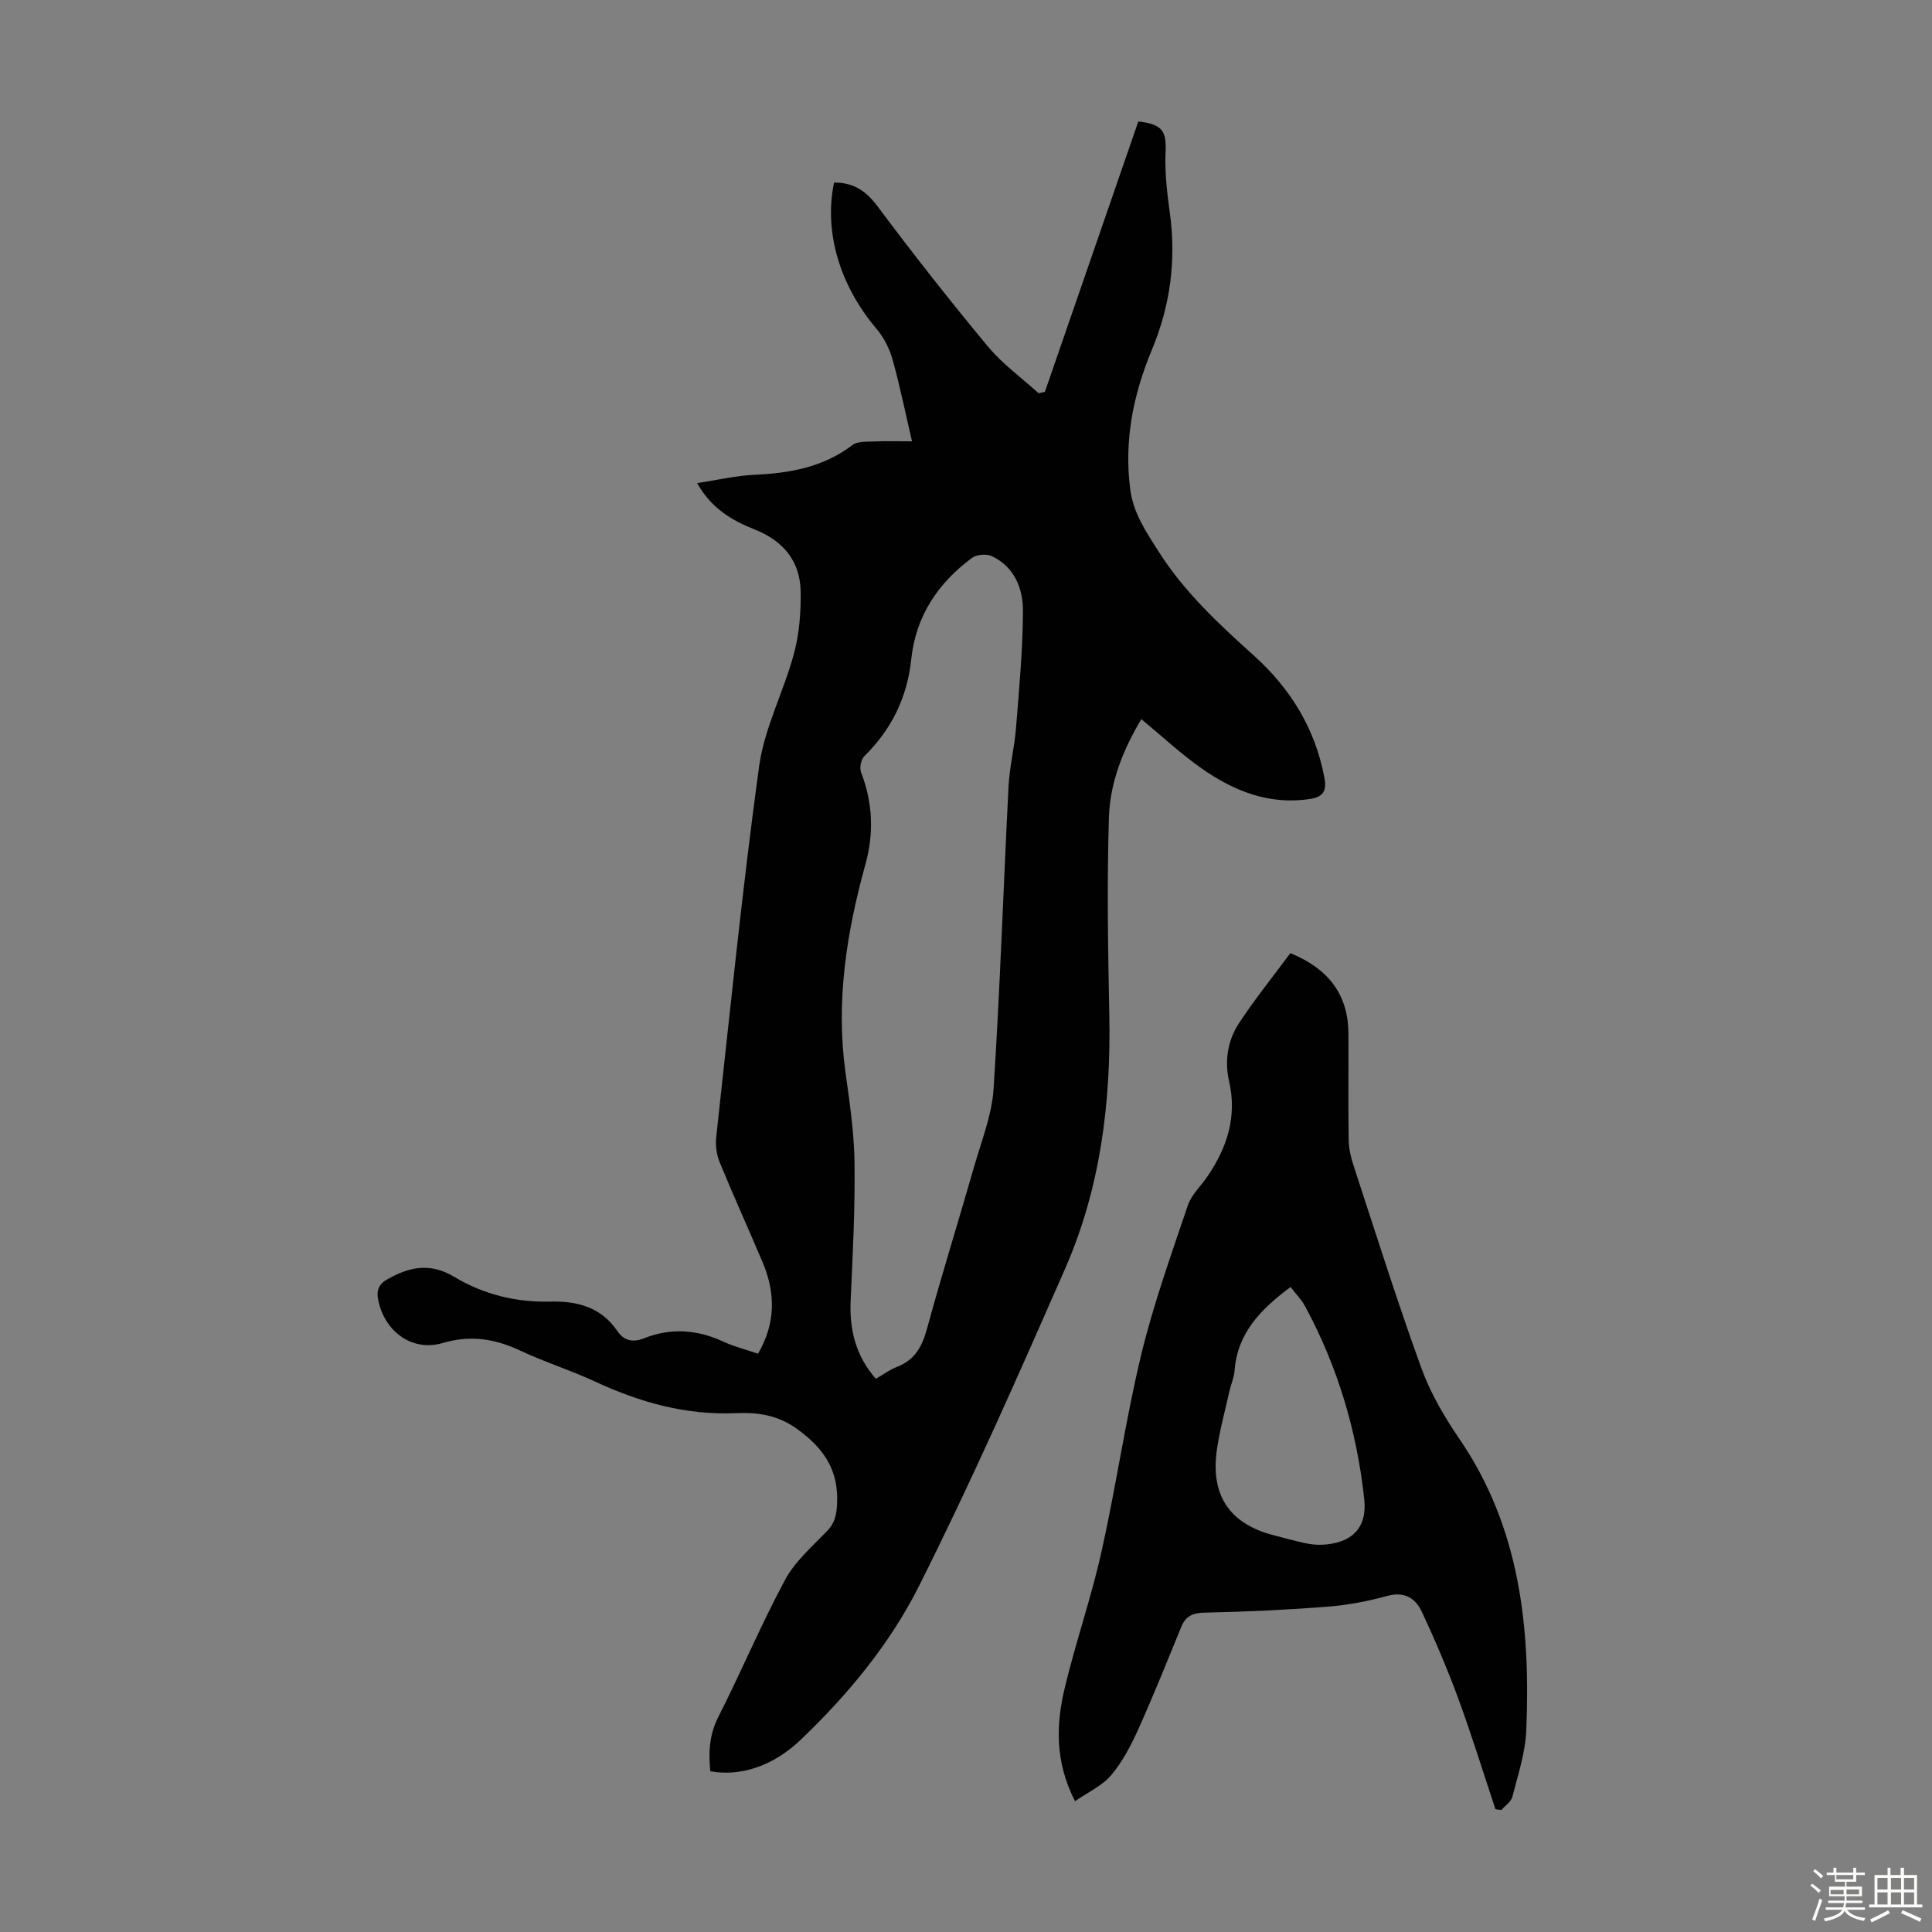 <svg enable-background="new 0 0 400 400" viewBox="0 0 400 400" xmlns="http://www.w3.org/2000/svg"><rect x="0" y="0" width="400" height="400" fill="#808080" stroke="none"/><path d="m374.8 390.4.4-.4c.7.5 1.3 1 1.8 1.4l-.5.5c-.5-.6-1.1-1.1-1.7-1.5zm1 7.3-.6-.3c.5-1.4 1.1-2.8 1.5-4.3.2.1.4.2.6.3-.5 1.3-1 2.8-1.5 4.3zm-.4-10.3.4-.4c.4.3 1 .8 1.7 1.4l-.5.5c-.4-.5-1-1-1.6-1.5zm2.5.3h1.7v-1h.6v1h3.5v-1h.6v1h1.8v.5h-1.8v1.4h-2v1h3.2v2h-3.2v.9h3.3v.5h-3.4c0 .3-.1.6-.1.9h4v.5h-3.7c.7.9 1.9 1.5 3.8 1.7-.1.2-.2.4-.3.6-2.1-.4-3.5-1.1-4-2.1-.4 1-1.8 1.7-4 2.2-.1-.2-.2-.4-.3-.6 2.1-.4 3.4-1 3.8-1.8h-3.4v-.5h3.6c.1-.3.1-.6.2-.9h-3.3v-.5h3.4c0-.3 0-.6 0-.9h-3.2v-2h3.3v-1h-2.1v-1.4h-1.7v-.5zm1.1 3.5v1h2.7c0-.3 0-.4 0-.4 0-.1 0-.2 0-.2 0-.1 0-.2 0-.3h-2.7zm1.2-3v.9h3.5v-.9zm4.7 3h-2.6v.6.4h2.6z" fill="#fbfcfa"/><path d="m393.6 386.7h.6v1.5h2.7v6.1h1.1v.6h-11v-.6h1.1v-6.1h2.7v-1.5h.6v1.5h2.1v-1.5zm-2.7 8.8.4.6c-1.2.6-2.5 1.3-3.8 1.9-.1-.2-.2-.4-.3-.6 1.2-.6 2.5-1.2 3.7-1.9zm-2.2-6.7v2.4h2.1v-2.4zm0 3v2.5h2.1v-2.5zm2.8-3v2.4h2.1v-2.4zm0 3v2.5h2.1v-2.5zm6 6.1c-1.4-.7-2.7-1.3-3.9-1.8l.3-.6c1.5.6 2.7 1.2 3.9 1.7zm-1.2-9.1h-2.1v2.4h2.1zm-2.1 3v2.5h2.1v-2.5z" fill="#fbfcfa"/><g fill="#010101"><path d="m172.68 37.8c4.07-.02 6.63 1.74 9.01 4.92 7.36 9.86 14.97 19.54 22.83 29 3.02 3.63 6.97 6.48 10.5 9.69.44-.09.87-.18 1.31-.27 6.46-18.71 12.93-37.42 19.35-56 5.09.61 5.83 2.03 5.64 6.4-.19 4.18.32 8.44.89 12.61 1.34 9.79.07 19.17-3.72 28.26-3.85 9.24-5.78 18.72-4.5 28.82.64 5.05 3.35 8.96 5.9 12.98 5.28 8.3 12.4 14.95 19.66 21.47 7.62 6.85 12.75 15.16 14.66 25.37.52 2.75-.32 3.95-2.92 4.36-8.51 1.32-15.88-1.65-22.6-6.38-4.27-3.01-8.12-6.61-12.39-10.14-3.87 6.47-6.49 13.23-6.71 20.36-.42 13.63-.19 27.28.08 40.92.36 18.11-1.84 35.83-9.14 52.48-9.69 22.1-19.45 44.21-30.28 65.76-6.01 11.96-14.71 22.47-24.48 31.8-5.84 5.57-12.6 7.62-18.71 6.51-.39-3.88-.23-7.54 1.67-11.27 4.76-9.36 8.82-19.08 13.79-28.33 2.05-3.82 5.59-6.9 8.68-10.09 1.61-1.66 1.98-3.27 2.1-5.57.37-6.95-2.55-11.41-8.13-15.51-4.17-3.06-8.43-3.56-12.83-3.37-10.36.44-19.84-2.23-29.09-6.52-5.06-2.35-10.43-4.04-15.48-6.41-5.26-2.46-10.33-3.31-16.12-1.59-6.25 1.85-11.96-2.31-13.32-8.77-.41-1.97-.09-3.31 1.86-4.42 4.58-2.6 8.87-3.5 13.84-.52 6.02 3.62 12.77 5.31 19.86 5.13 5.63-.14 10.55 1.14 13.93 6.1 1.4 2.06 3.22 2.4 5.54 1.49 5.57-2.21 11.04-1.8 16.47.73 2.2 1.02 4.6 1.61 7.11 2.47 3.71-6.33 3.63-12.64.9-19.06-2.93-6.89-6.02-13.71-8.86-20.63-.64-1.58-.88-3.51-.69-5.21 2.82-25.58 5.38-51.19 8.87-76.68 1.09-7.95 5.08-15.46 7.21-23.32 1.11-4.11 1.46-8.54 1.4-12.82-.08-6.31-3.55-10.55-9.44-12.89-4.73-1.88-9.06-4.37-11.99-9.64 4.17-.63 8.06-1.55 11.97-1.73 7.3-.33 14.17-1.58 20.18-6.15 1.07-.81 2.96-.67 4.48-.74 2.44-.11 4.89-.03 7.85-.03-1.38-5.91-2.5-11.47-4.02-16.91-.63-2.26-1.79-4.57-3.31-6.36-7.58-8.94-10.95-19.97-8.81-30.3zm8.65 247.66c1.66-.95 2.95-1.92 4.39-2.47 3.71-1.43 5.21-4.23 6.22-7.94 3.05-11.2 6.53-22.28 9.72-33.44 1.53-5.35 3.69-10.72 4.05-16.18 1.35-20.87 2.03-41.77 3.1-62.66.2-3.99 1.21-7.93 1.53-11.91.65-8.11 1.42-16.24 1.45-24.37.02-4.64-1.75-9.14-6.45-11.35-1.1-.52-3.15-.34-4.12.38-7.03 5.21-11.61 12.05-12.55 20.92-.83 7.9-4.04 14.53-9.7 20.09-.7.69-1.06 2.45-.7 3.37 2.44 6.29 2.69 12.63.9 19.07-3.9 14.11-6.16 28.36-4.12 43.06.86 6.19 1.79 12.44 1.87 18.67.12 9.49-.36 18.99-.8 28.47-.28 6.07 1.01 11.48 5.21 16.29z"/><path d="m222.57 372.92c-4.21-8.26-3.93-15.94-2.11-23.53 2.27-9.44 5.48-18.66 7.59-28.12 3.02-13.51 4.97-27.27 8.21-40.73 2.53-10.49 6.21-20.72 9.66-30.96.75-2.23 2.73-4.04 4.11-6.07 4.04-5.97 6.12-12.32 4.44-19.65-.96-4.17-.31-8.42 2.02-11.97 3.34-5.09 7.18-9.84 10.66-14.55 8.15 3.31 11.99 8.86 12.03 16.62.04 7.37-.07 14.75.05 22.12.03 1.86.52 3.77 1.11 5.55 4.56 13.9 8.95 27.87 13.94 41.62 1.88 5.19 4.78 10.13 7.91 14.71 12.52 18.34 14.69 38.99 13.81 60.29-.19 4.62-1.72 9.2-2.87 13.73-.27 1.05-1.5 1.85-2.29 2.77-.41-.05-.81-.1-1.22-.16-2.53-7.59-4.88-15.25-7.64-22.76-2.26-6.15-4.83-12.2-7.61-18.13-1.28-2.74-3.52-4.27-7.1-3.29-4.07 1.11-8.28 1.92-12.48 2.24-8.44.66-16.91 1.05-25.38 1.23-2.49.05-3.93.71-4.85 2.97-2.92 7.12-5.78 14.28-8.94 21.29-1.5 3.32-3.26 6.67-5.59 9.43-1.86 2.17-4.74 3.46-7.46 5.35zm44.63-106.46c-6.21 4.61-11.01 9.55-11.59 17.29-.11 1.43-.73 2.81-1.05 4.22-.9 4.03-2.02 8.04-2.61 12.12-1.38 9.48 2.61 15.37 11.66 17.74 2.16.56 4.32 1.17 6.5 1.64 1.19.26 2.44.41 3.66.35 6.12-.3 9.33-3.48 8.68-9.46-1.51-14.02-5.48-27.36-12.19-39.81-.77-1.44-1.96-2.65-3.06-4.09z"/></g></svg>